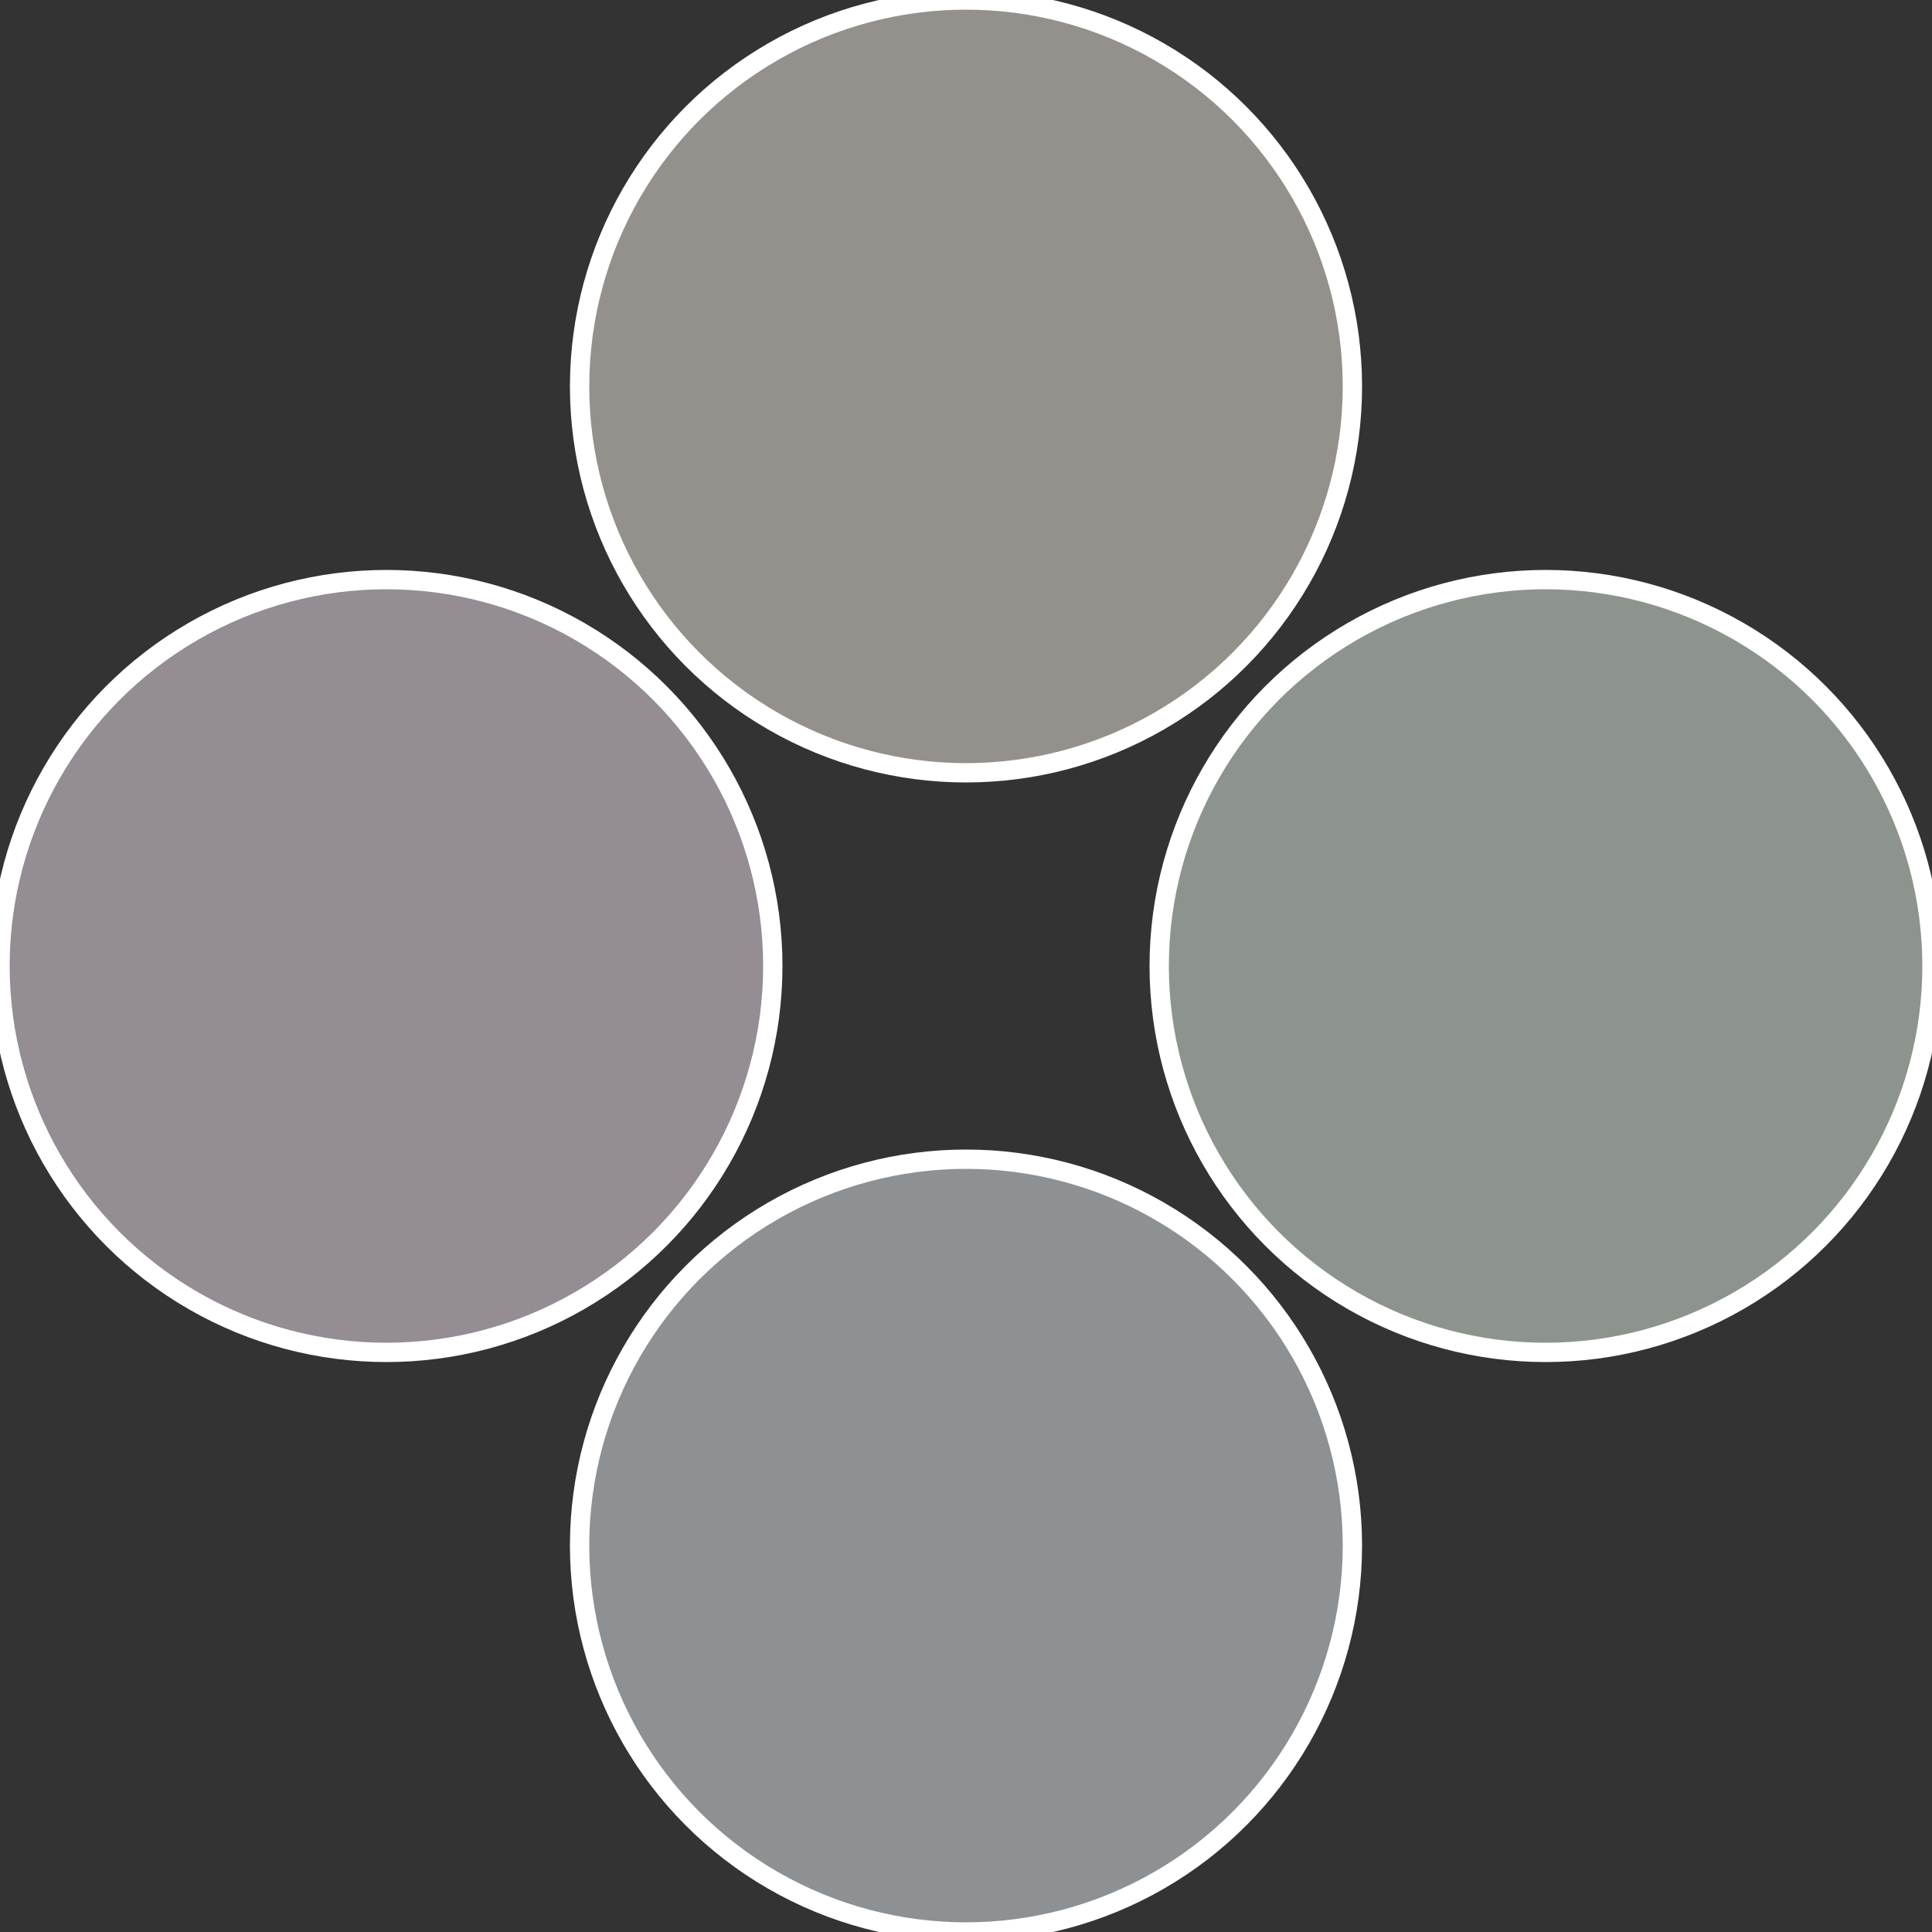 <?xml version="1.0" standalone="no"?>
<svg width="500" height="500" viewBox="-1 -1 2 2" xmlns="http://www.w3.org/2000/svg">
 
                <rect x="-1" y="-1" width="2" height="2" fill="#333333" stroke="none"/>
 
                <circle cx="0.6" cy="0" r="0.4" fill="#8d948d" stroke="#fff" stroke-width="1%" />
             
                <circle cx="3.6739403974421E-17" cy="0.6" r="0.4" fill="#8d9194" stroke="#fff" stroke-width="1%" />
             
                <circle cx="-0.6" cy="7.3478807948841E-17" r="0.4" fill="#948d94" stroke="#fff" stroke-width="1%" />
             
                <circle cx="-1.1021821192326E-16" cy="-0.6" r="0.4" fill="#94918d" stroke="#fff" stroke-width="1%" />
            </svg>
